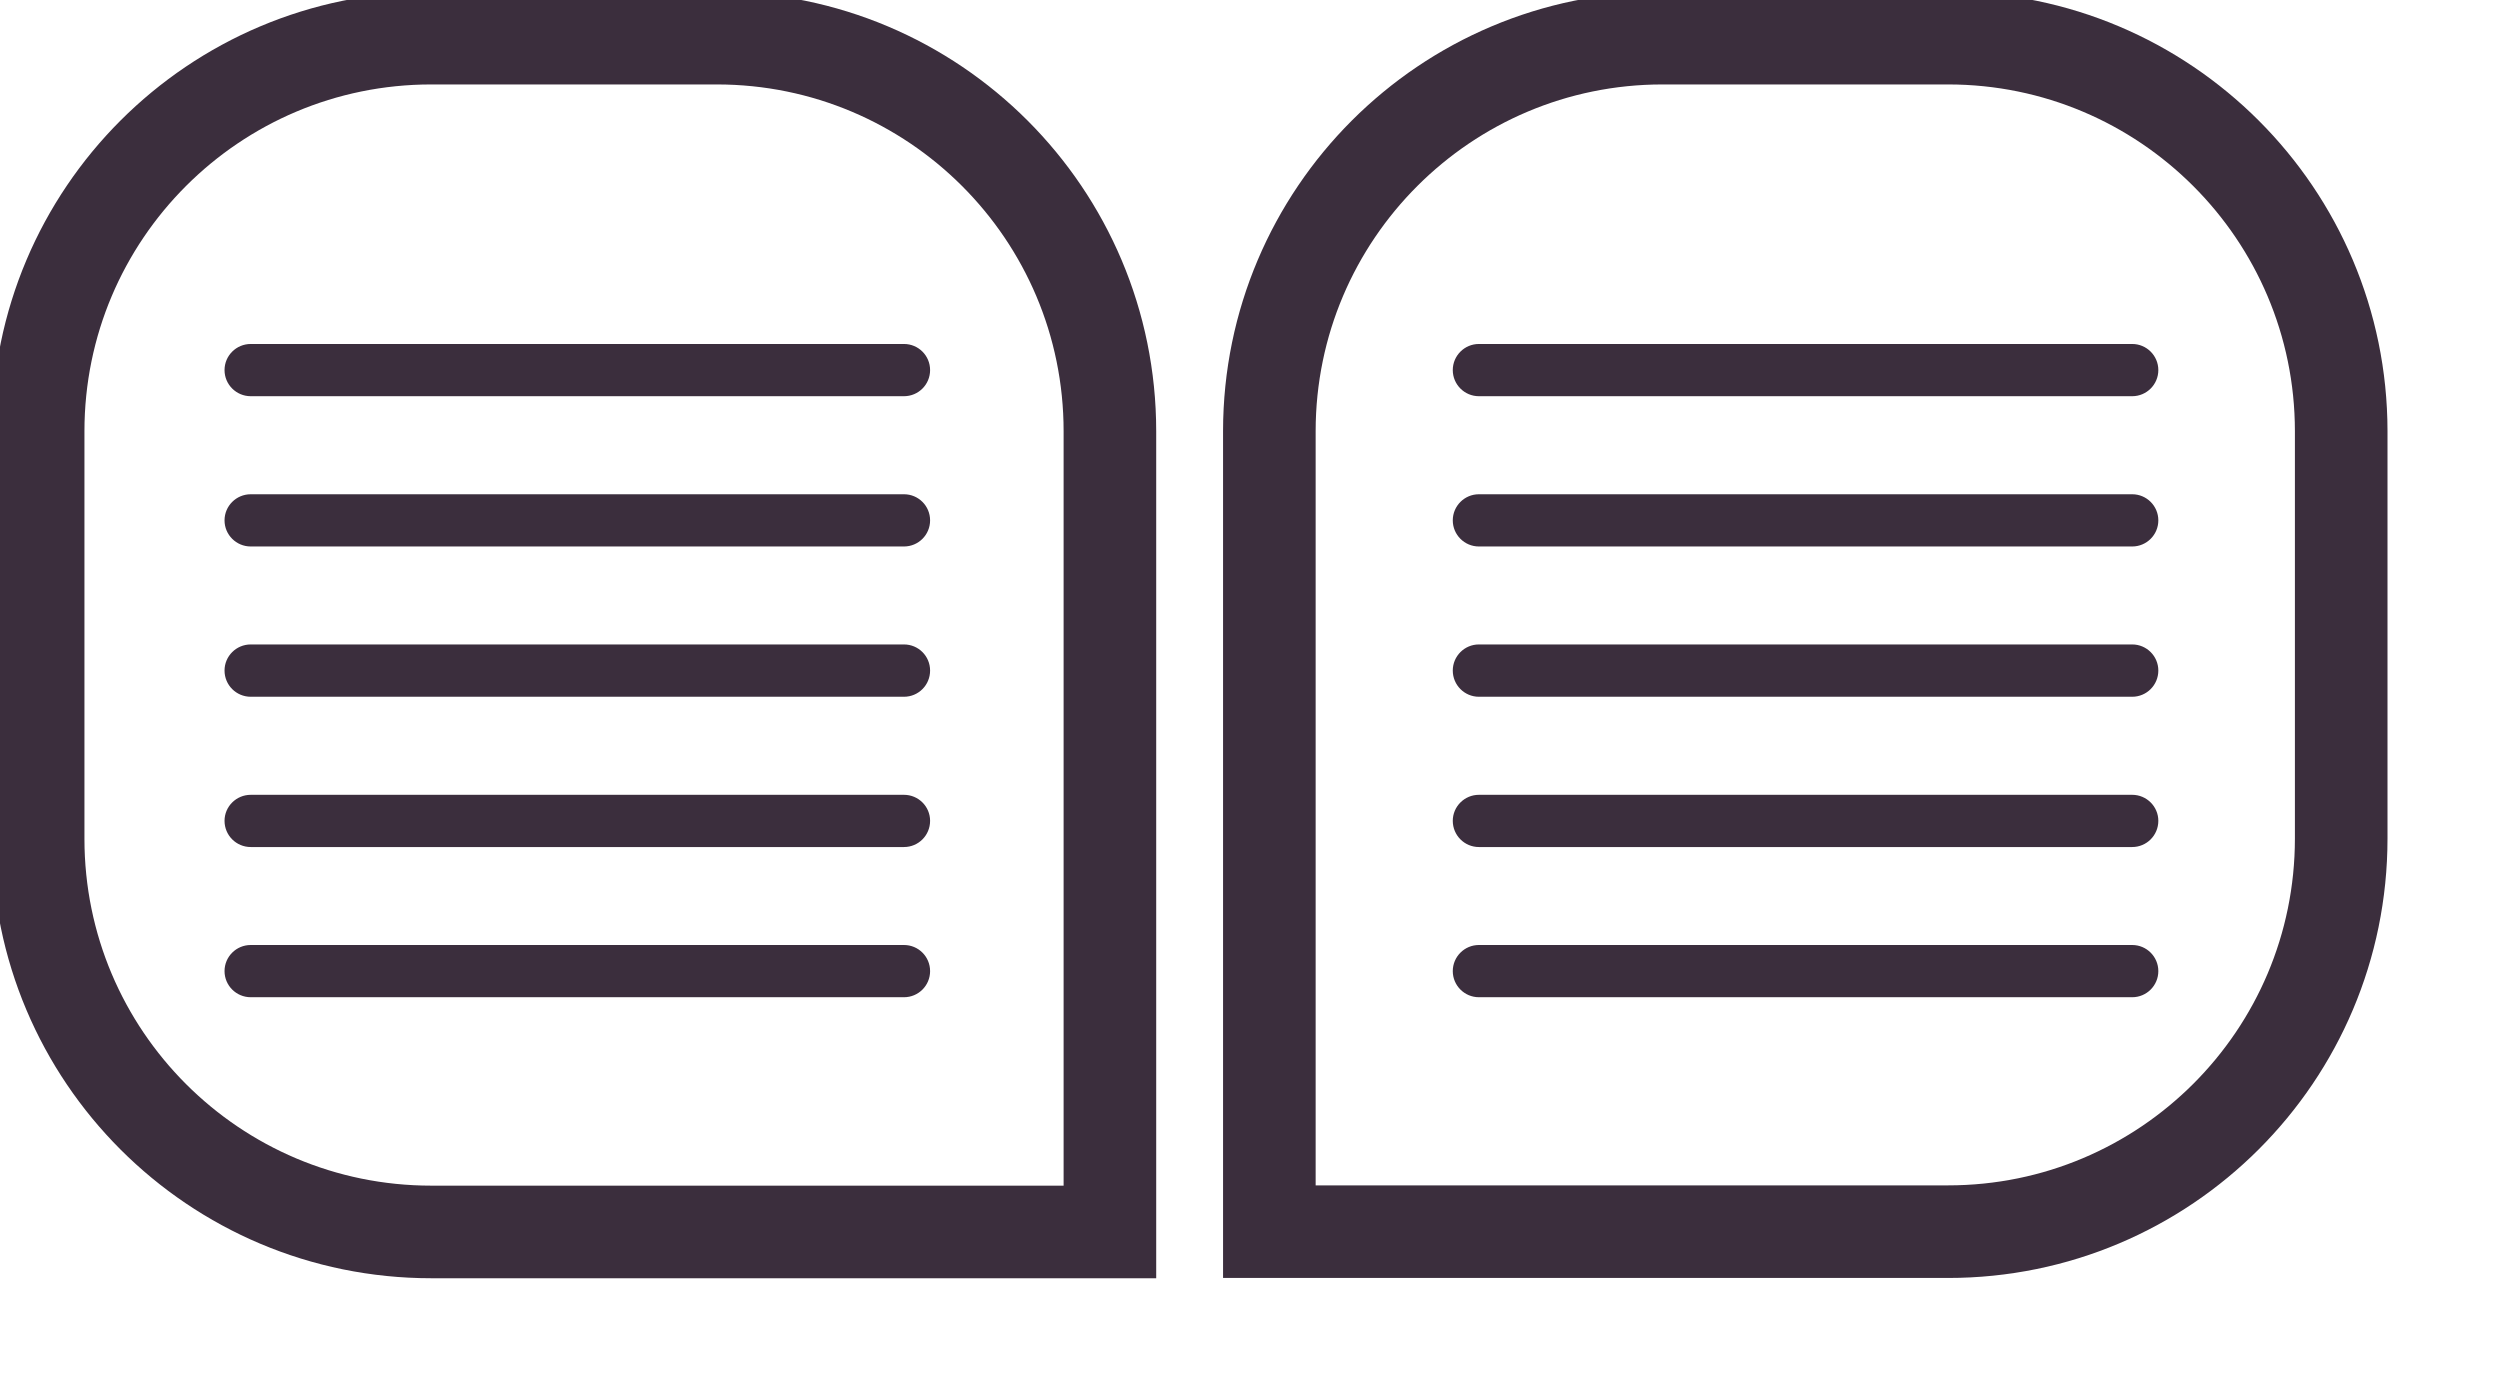 <?xml version="1.0" encoding="UTF-8"?>
<svg width="27px" height="15px" viewBox="0 0 27 15" version="1.1" xmlns="http://www.w3.org/2000/svg" xmlns:xlink="http://www.w3.org/1999/xlink">
    <g stroke="none" stroke-width="1" fill="none" fill-rule="evenodd">
                <path d="M4.658,0.412 L7.741,0.412 C10.087,0.412 11.987,2.312 11.987,4.658 L11.987,13.305 L4.658,13.305 C2.312,13.305 0.412,11.404 0.412,9.059 L0.412,4.658 C0.412,2.312 2.312,0.412 4.658,0.412 Z"  stroke="#3B2E3D"></path>
                <path d="M21.039,13.302 L13.709,13.302 L13.709,4.655 C13.711,2.312 15.612,0.412 17.955,0.412 L21.039,0.412 C23.382,0.412 25.283,2.312 25.285,4.655 L25.285,9.056 C25.285,11.402 23.384,13.302 21.039,13.302 Z" stroke="#3B2E3D"></path>
                <path d="M2.708,3.715 L9.763,3.715 C9.919,3.715 10.045,3.841 10.045,3.997 C10.045,4.153 9.919,4.279 9.763,4.279 L2.708,4.279 C2.552,4.279 2.425,4.153 2.425,3.997 C2.425,3.841 2.552,3.715 2.708,3.715" fill="#3B2E3D"></path>
                <path d="M2.708,5.338 L9.763,5.338 C9.919,5.338 10.045,5.464 10.045,5.62 C10.045,5.776 9.919,5.902 9.763,5.902 L2.708,5.902 C2.552,5.902 2.425,5.776 2.425,5.62 C2.425,5.464 2.552,5.338 2.708,5.338" fill="#3B2E3D"></path>
                <path d="M2.708,6.96 L9.763,6.96 C9.919,6.96 10.045,7.086 10.045,7.242 C10.045,7.399 9.919,7.525 9.763,7.525 L2.708,7.525 C2.552,7.525 2.425,7.399 2.425,7.242 C2.425,7.086 2.552,6.96 2.708,6.96" fill="#3B2E3D"></path>
                <path d="M2.708,8.584 L9.763,8.584 C9.919,8.584 10.045,8.71 10.045,8.865 C10.045,9.022 9.919,9.148 9.763,9.148 L2.708,9.148 C2.552,9.148 2.425,9.022 2.425,8.865 C2.425,8.71 2.552,8.584 2.708,8.584" fill="#3B2E3D"></path>
                <path d="M2.708,10.206 L9.763,10.206 C9.919,10.206 10.045,10.332 10.045,10.488 C10.045,10.644 9.919,10.77 9.763,10.77 L2.708,10.77 C2.552,10.77 2.425,10.644 2.425,10.488 C2.425,10.332 2.552,10.206 2.708,10.206" fill="#3B2E3D"></path>
                <path d="M15.972,3.715 L23.028,3.715 C23.183,3.715 23.31,3.841 23.31,3.997 C23.31,4.153 23.183,4.279 23.028,4.279 L15.972,4.279 C15.817,4.279 15.69,4.153 15.69,3.997 C15.69,3.841 15.817,3.715 15.972,3.715" fill="#3B2E3D"></path>
                <path d="M15.972,5.338 L23.028,5.338 C23.183,5.338 23.31,5.464 23.31,5.62 C23.31,5.776 23.183,5.902 23.028,5.902 L15.972,5.902 C15.817,5.902 15.69,5.776 15.69,5.62 C15.69,5.464 15.817,5.338 15.972,5.338" fill="#3B2E3D"></path>
                <path d="M15.972,6.96 L23.028,6.96 C23.183,6.96 23.31,7.086 23.31,7.242 C23.31,7.399 23.183,7.525 23.028,7.525 L15.972,7.525 C15.817,7.525 15.69,7.399 15.69,7.242 C15.69,7.086 15.817,6.96 15.972,6.96" fill="#3B2E3D"></path>
                <path d="M15.972,8.584 L23.028,8.584 C23.183,8.584 23.31,8.71 23.31,8.865 C23.31,9.022 23.183,9.148 23.028,9.148 L15.972,9.148 C15.817,9.148 15.69,9.022 15.69,8.865 C15.69,8.71 15.817,8.584 15.972,8.584" fill="#3B2E3D"></path>
                <path d="M15.972,10.206 L23.028,10.206 C23.183,10.206 23.31,10.332 23.31,10.488 C23.31,10.644 23.183,10.77 23.028,10.77 L15.972,10.77 C15.817,10.77 15.69,10.644 15.69,10.488 C15.69,10.332 15.817,10.206 15.972,10.206" fill="#3B2E3D"></path>
    </g>
</svg>